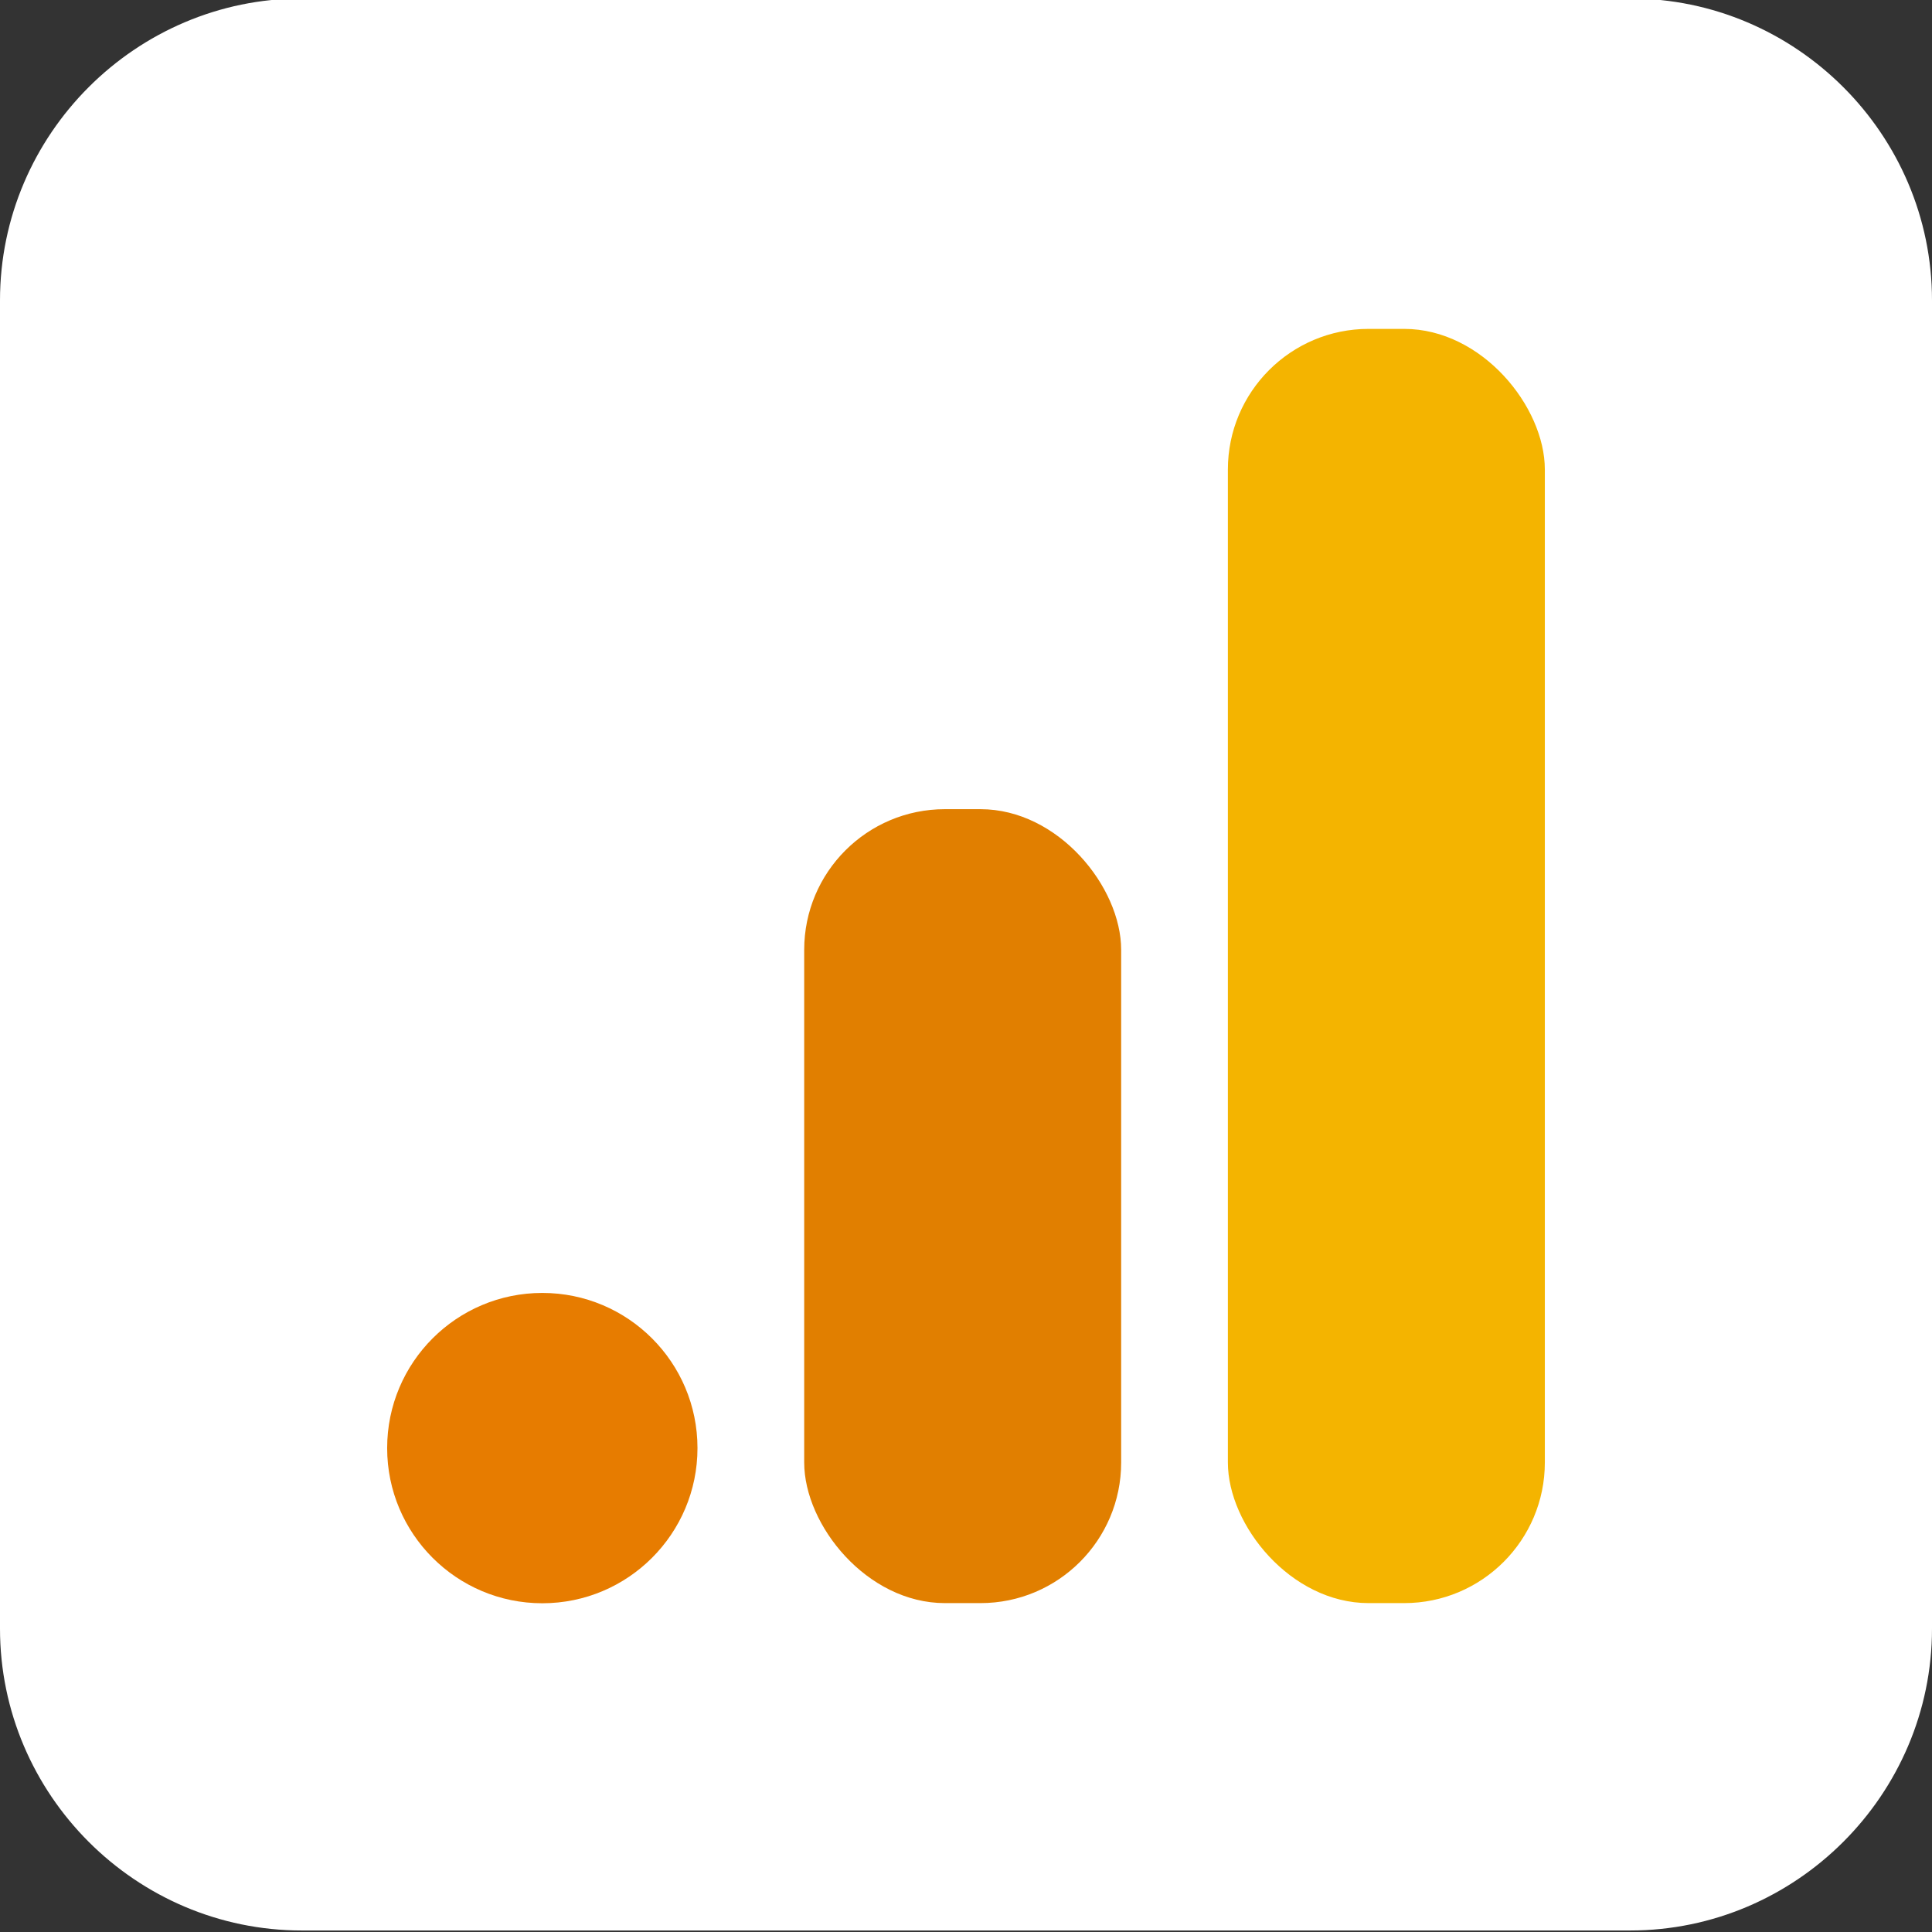 <?xml version="1.0" encoding="UTF-8"?>
<svg id="Layer_1" xmlns="http://www.w3.org/2000/svg" version="1.1" viewBox="0 0 128 128">
  <rect x="0" y="0" width="128" height="128" fill="#333333" stroke="none"/>
  <!-- Generator: Adobe Illustrator 30.1.0, SVG Export Plug-In . SVG Version: 2.1.1 Build 136)  -->
  <defs>
    <style>
      .st0 {
        fill: #e17f00;
      }

      .st1 {
        fill: #fff;
      }

      .st2 {
        fill: #f4b400;
      }

      .st3 {
        fill: #e77c00;
      }
    </style>
  </defs>
  <g id="Layer_2">
    <g id="_Слой_1" data-name="Слой_1">
      <g id="Photoshop">
        <path id="_Прямоугольник_22" data-name="Прямоугольник_22" class="st1" d="M20-.1h88c11,0,20,9,20,20v88c0,11-9,20-20,20H20c-11,0-20-9-20-20V19.9C0,8.9,9-.1,20-.1Z"/>
      </g>
    </g>
  </g>
  <g>
    <rect class="st2" x="81.35" y="21.79" width="21" height="84.42" rx="9.32" ry="9.32"/>
    <rect class="st0" x="53.28" y="53.61" width="21" height="52.6" rx="9.32" ry="9.32"/>
    <circle class="st3" cx="35.93" cy="95.94" r="10.28"/>
  </g>
</svg>